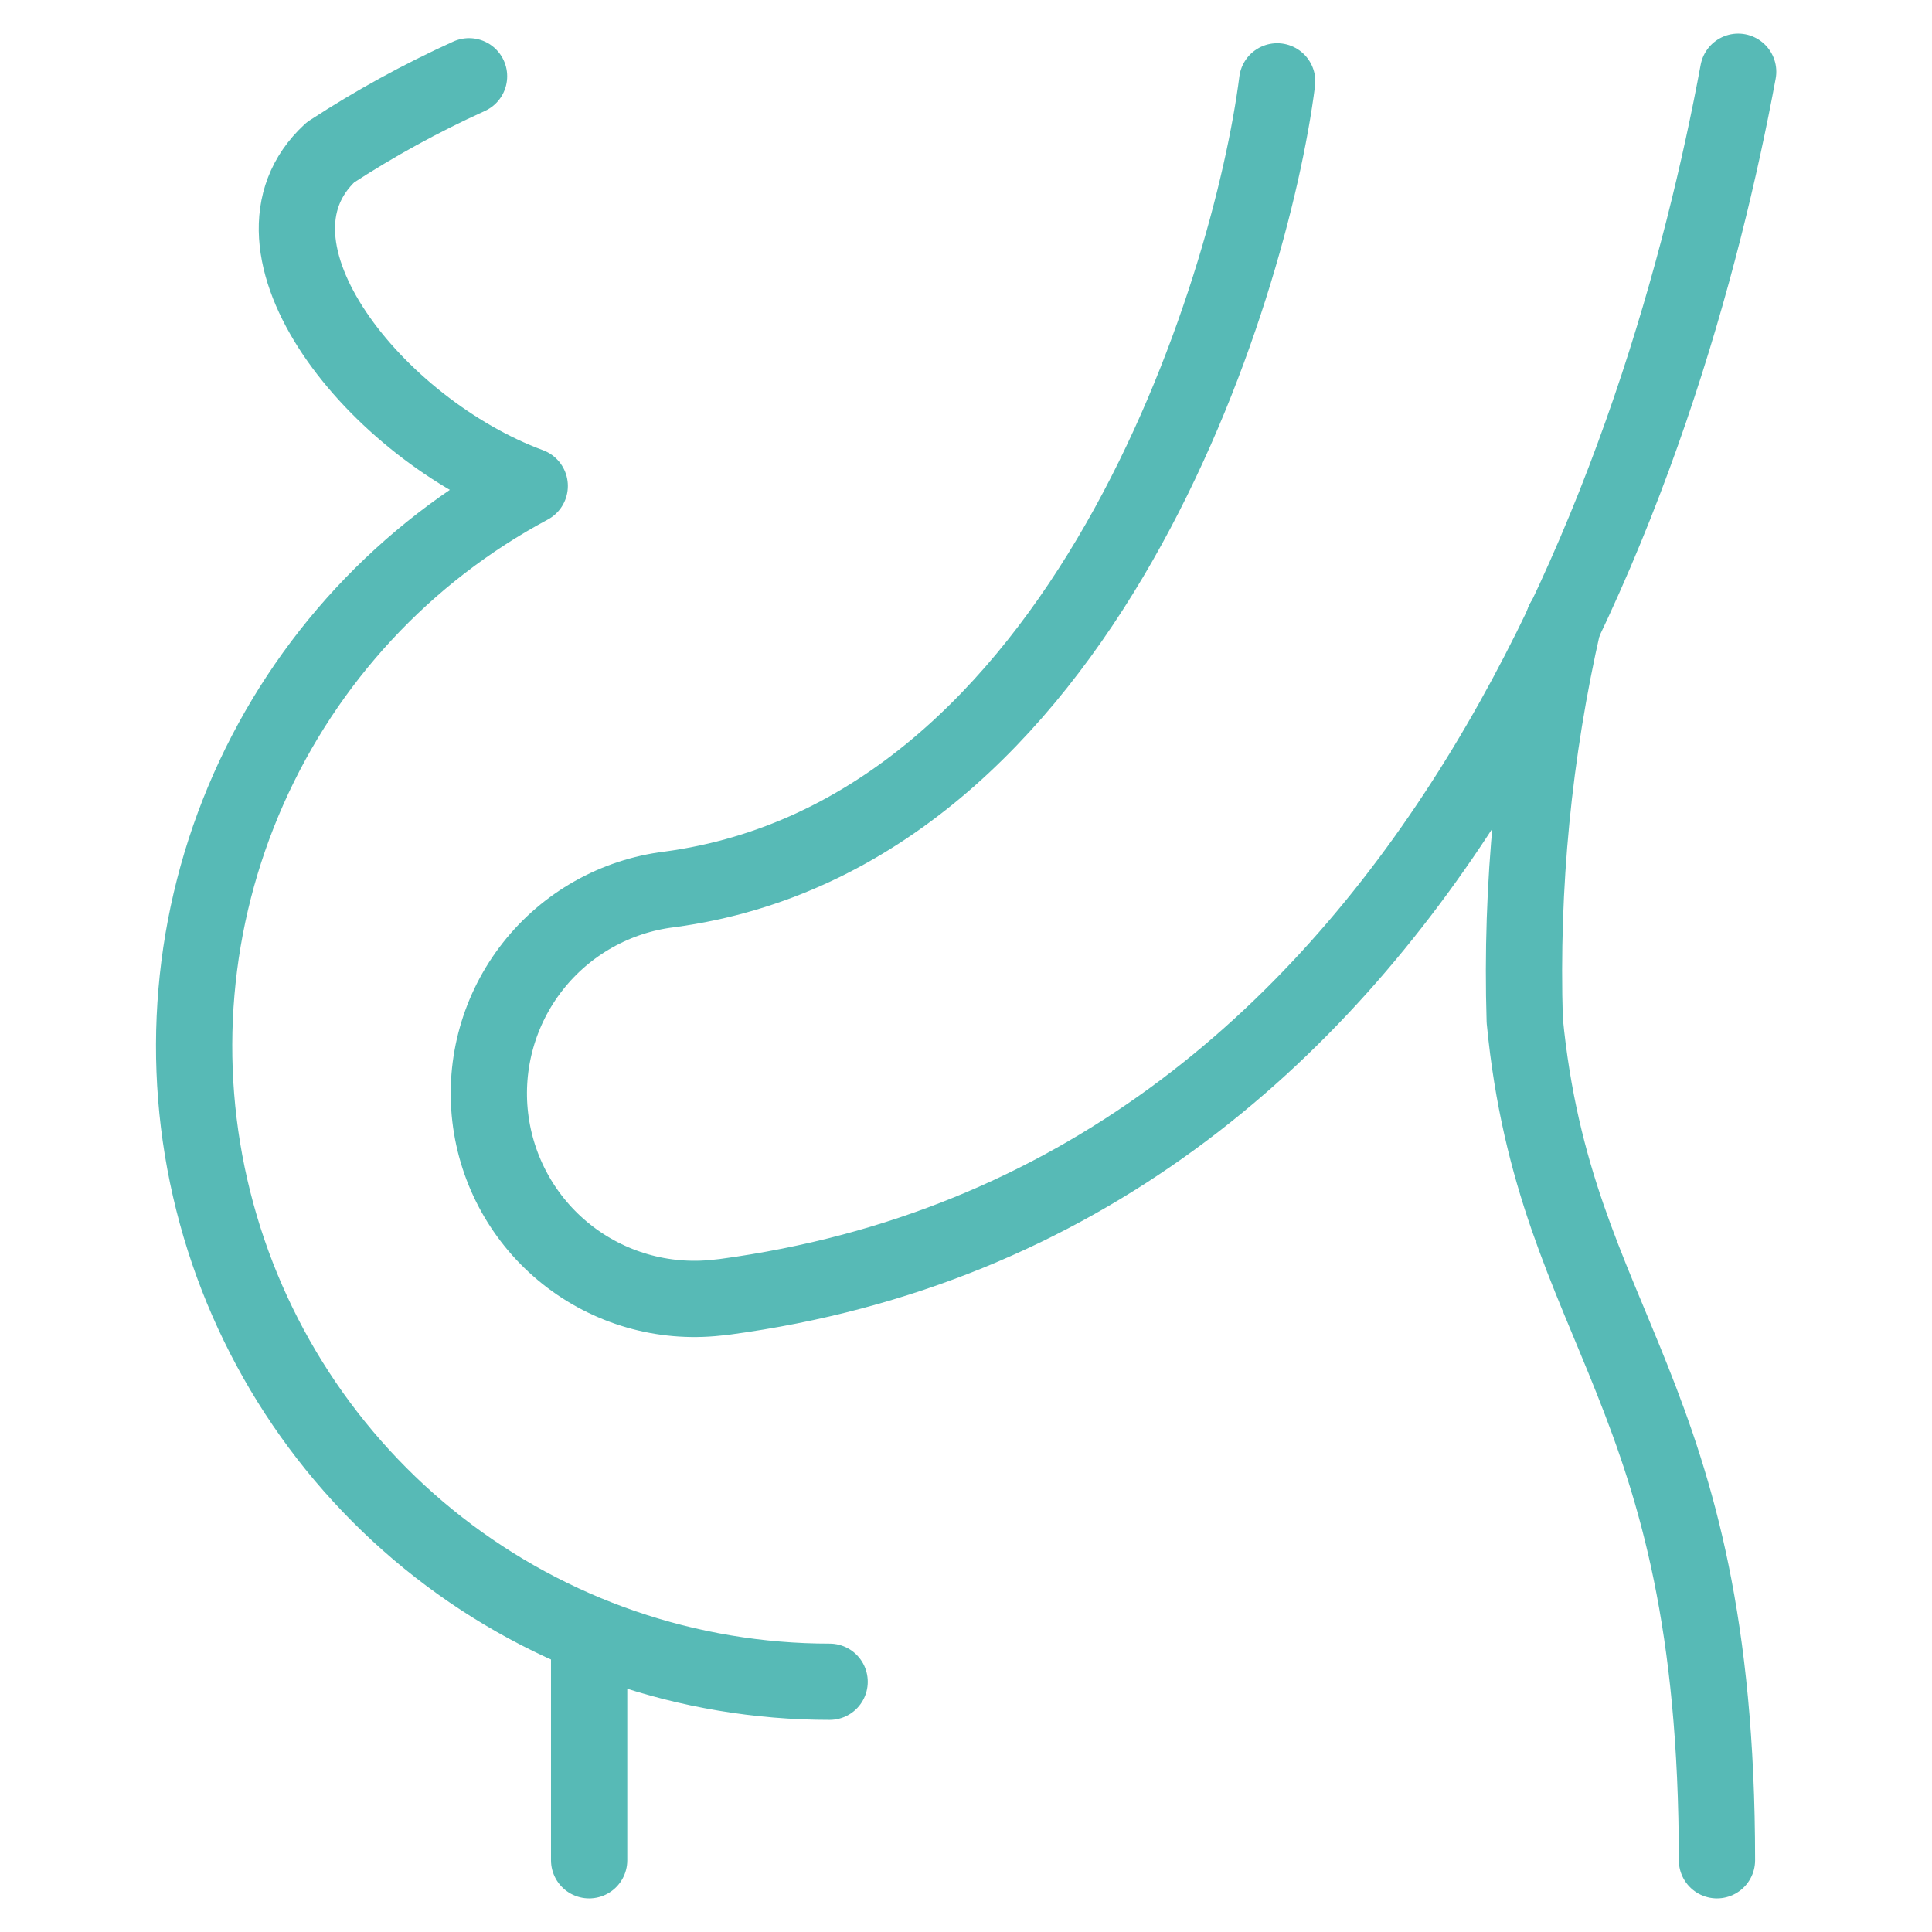 <svg width="76" height="76" viewBox="0 0 76 76" fill="none" xmlns="http://www.w3.org/2000/svg">
<path d="M67.541 73.178C67.541 54.478 61.172 52.475 59.979 40.141C59.817 34.867 60.33 29.594 61.507 24.45M18.451 3C16.557 3.86 14.74 4.857 13.001 5.991C8.994 9.688 14.813 16.894 20.838 19.116C15.926 21.745 12.033 25.941 9.777 31.036C7.521 36.13 7.032 41.833 8.388 47.237C9.743 52.642 12.865 57.439 17.258 60.867C21.651 64.294 27.063 66.156 32.635 66.156M23.175 64.294V73.178" stroke="#57BAB6" stroke-width="3" stroke-linecap="round" stroke-linejoin="round"/>
<path d="M68.375 2.822C65.607 17.753 56.438 47.263 28.494 51.016L28.203 51.047C26.081 51.282 23.951 50.668 22.28 49.338C20.609 48.008 19.532 46.071 19.284 43.95C19.036 41.828 19.638 39.695 20.958 38.016C22.278 36.337 24.209 35.248 26.328 34.988C42.672 32.8 49.2 11.372 50.241 3.2" stroke="#57BAB6" stroke-width="3" stroke-linecap="round" stroke-linejoin="round"/>
</svg>
